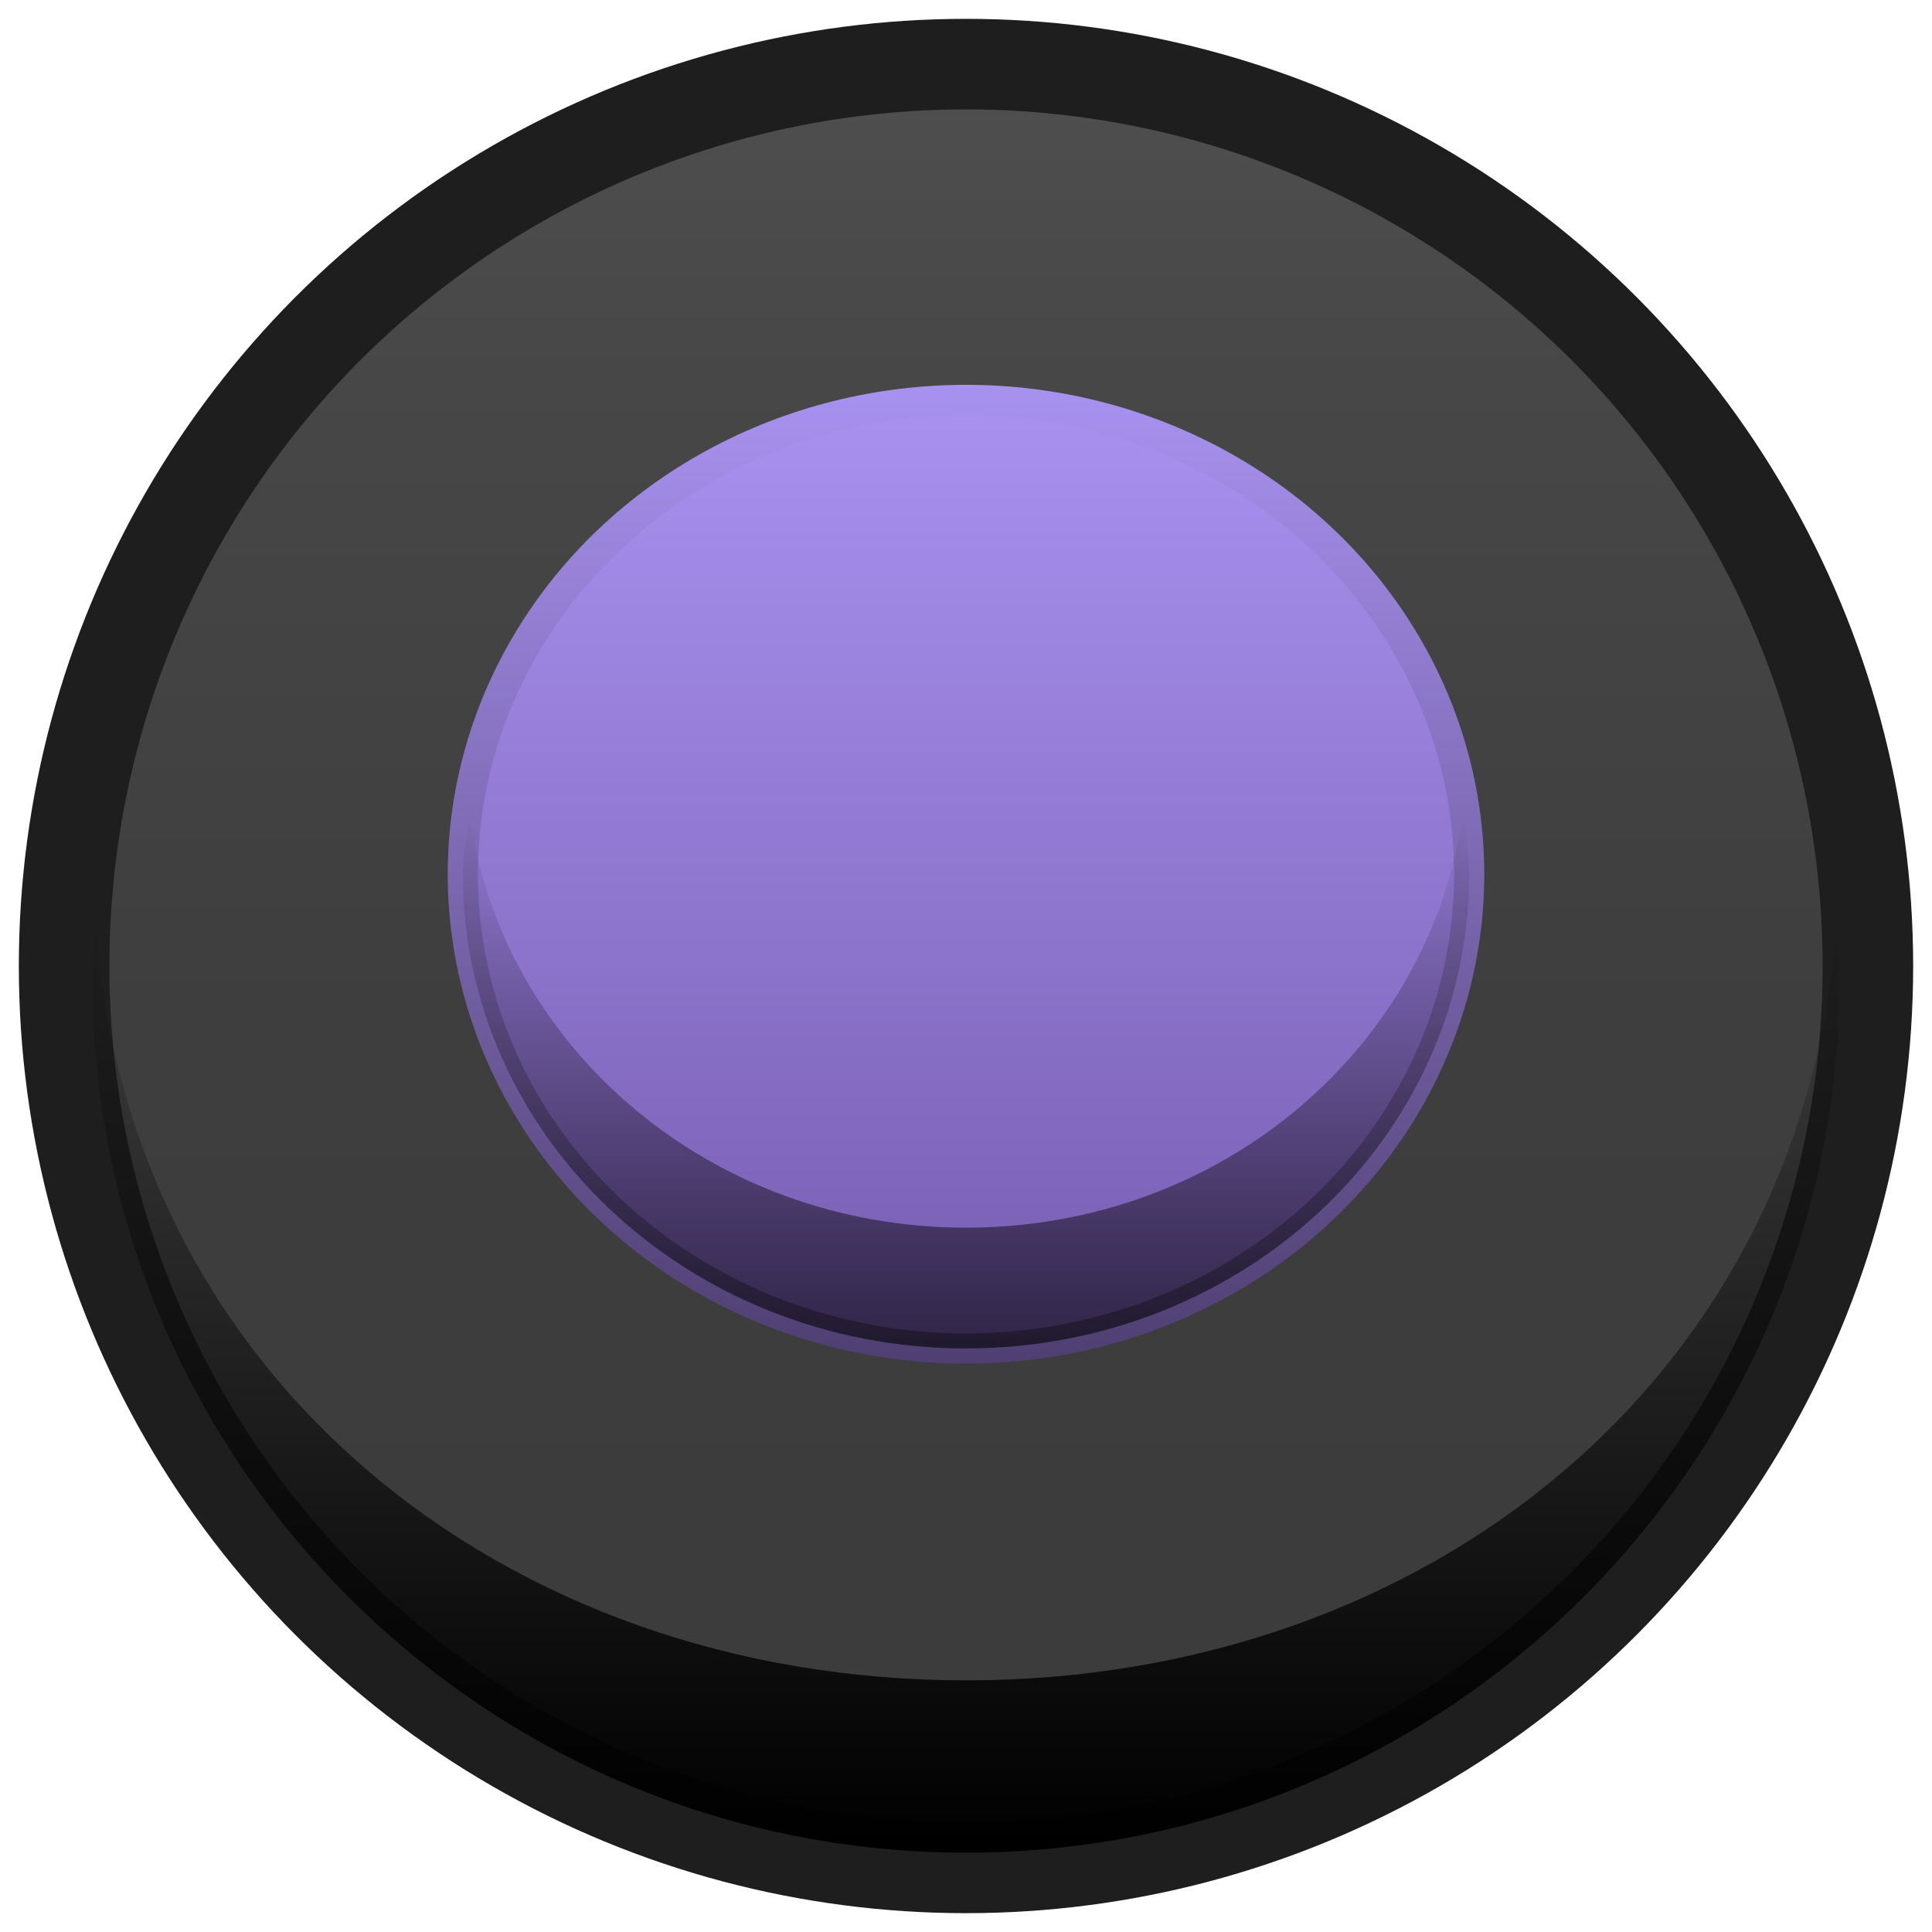 <?xml version="1.0" encoding="UTF-8" standalone="no"?>
<!-- Generator: Adobe Illustrator 16.0.0, SVG Export Plug-In . SVG Version: 6.00 Build 0)  -->

<svg
   xmlns:dc="http://purl.org/dc/elements/1.1/"
   xmlns:cc="http://creativecommons.org/ns#"
   xmlns:rdf="http://www.w3.org/1999/02/22-rdf-syntax-ns#"
   xmlns:svg="http://www.w3.org/2000/svg"
   xmlns="http://www.w3.org/2000/svg"
   xmlns:sodipodi="http://sodipodi.sourceforge.net/DTD/sodipodi-0.dtd"
   xmlns:inkscape="http://www.inkscape.org/namespaces/inkscape"
   version="1.1"
   id="Capa_1"
   x="0px"
   y="0px"
   width="16px"
   height="16px"
   viewBox="0 0 16 16"
   enable-background="new 0 0 16 16"
   xml:space="preserve"
   inkscape:version="0.91 r"
   sodipodi:docname="radio-selected.svg"><defs
     id="defs44" /><sodipodi:namedview
     pagecolor="#ffffff"
     bordercolor="#666666"
     borderopacity="1"
     objecttolerance="10"
     gridtolerance="10"
     guidetolerance="10"
     inkscape:pageopacity="0"
     inkscape:pageshadow="2"
     inkscape:window-width="640"
     inkscape:window-height="480"
     id="namedview42"
     showgrid="false"
     inkscape:zoom="49.875"
     inkscape:cx="7.9799499"
     inkscape:cy="8.0200501"
     inkscape:current-layer="Capa_1" /><linearGradient
     id="SVGID_1_"
     gradientUnits="userSpaceOnUse"
     x1="8"
     y1="15.469"
     x2="8"
     y2="0.531"><stop
       offset="0"
       style="stop-color:#3B3B3B"
       id="stop4" /><stop
       offset="0.472"
       style="stop-color:#3E3E3E"
       id="stop6" /><stop
       offset="0.827"
       style="stop-color:#474747"
       id="stop8" /><stop
       offset="1"
       style="stop-color:#4F4F4F"
       id="stop10" /></linearGradient><circle
     fill="url(#SVGID_1_)"
     stroke="#1E1E1E"
     stroke-width="0.75"
     stroke-miterlimit="10"
     cx="8"
     cy="8"
     r="7.469"
     id="circle12" /><linearGradient
     id="SVGID_2_"
     gradientUnits="userSpaceOnUse"
     x1="8"
     y1="15.344"
     x2="8"
     y2="7.625"><stop
       offset="0"
       style="stop-color:#000000"
       id="stop15" /><stop
       offset="1"
       style="stop-color:#000000;stop-opacity:0"
       id="stop17" /></linearGradient><path
     fill="url(#SVGID_2_)"
     d="M8,13.916c-3.833,0-6.96-2.522-7.21-6.291c-0.011,0.16-0.024,0.32-0.024,0.484  c0,3.996,3.239,7.234,7.234,7.234s7.234-3.238,7.234-7.234c0-0.164-0.014-0.324-0.024-0.484C14.96,11.394,11.832,13.916,8,13.916z"
     id="path19" /><linearGradient
     id="SVGID_3_"
     gradientUnits="userSpaceOnUse"
     x1="8"
     y1="11.167"
     x2="8"
     y2="6.74"><stop
       offset="0"
       style="stop-color:#000000"
       id="stop22" /><stop
       offset="1"
       style="stop-color:#000000;stop-opacity:0"
       id="stop24" /></linearGradient><g
     id="g28"><linearGradient
       id="SVGID_4_"
       gradientUnits="userSpaceOnUse"
       x1="8"
       y1="11.167"
       x2="8"
       y2="3.312"><stop
         offset="0.006"
         style="stop-color:#785DB1"
         id="stop31" /><stop
         offset="1"
         style="stop-color:#A892F0"
         id="stop33" /></linearGradient><linearGradient
       id="SVGID_5_"
       gradientUnits="userSpaceOnUse"
       x1="8"
       y1="11.292"
       x2="8"
       y2="3.188"><stop
         offset="0.006"
         style="stop-color:#4F3F72"
         id="stop36" /><stop
         offset="1"
         style="stop-color:#A892F0"
         id="stop38" /></linearGradient><ellipse
       fill="url(#SVGID_4_)"
       stroke="url(#SVGID_5_)"
       stroke-width="0.25"
       stroke-miterlimit="10"
       cx="8"
       cy="7.24"
       rx="4.167"
       ry="3.928"
       id="ellipse40" /></g><path
     opacity="0.6"
     fill="url(#SVGID_3_)"
     d="M8,10.167c-2.12,0-3.851-1.497-4.113-3.427c-0.022,0.165-0.054,0.328-0.054,0.5  c0,2.169,1.865,3.927,4.167,3.927s4.167-1.758,4.167-3.927c0-0.172-0.031-0.335-0.054-0.5C11.851,8.67,10.12,10.167,8,10.167z"
     id="path26" /></svg>